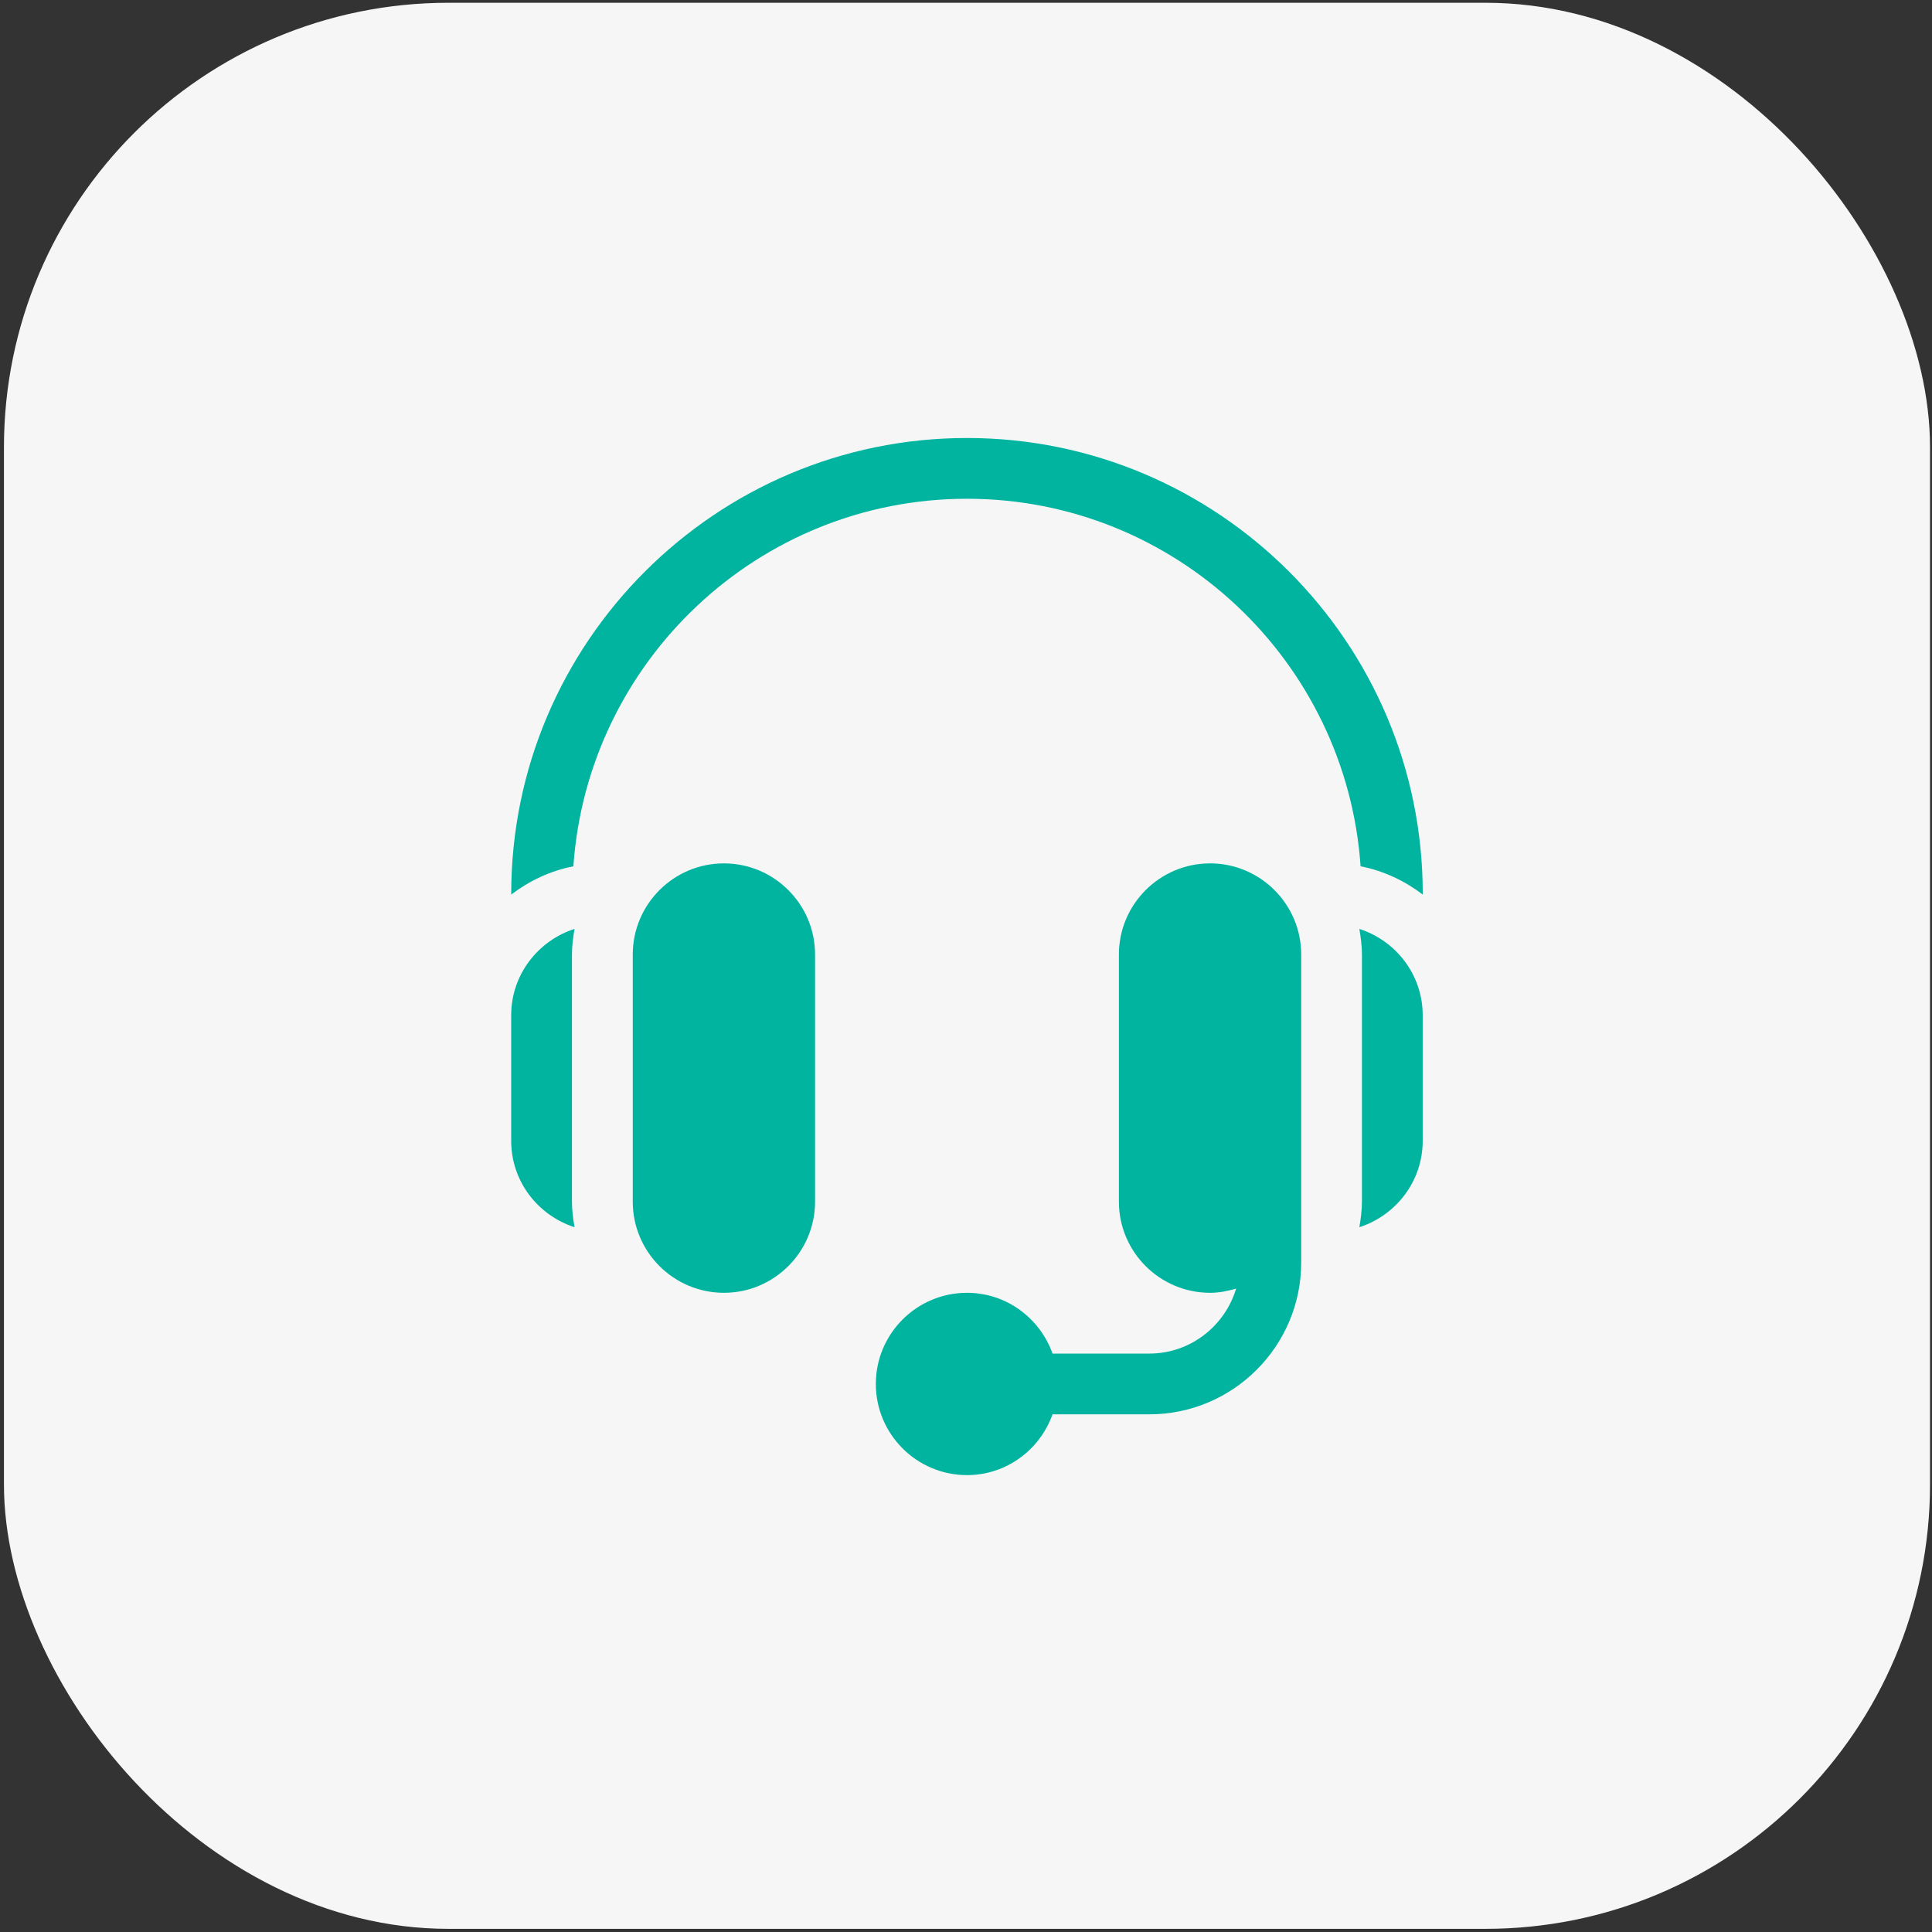 <svg xmlns="http://www.w3.org/2000/svg" width="163" height="163" viewBox="0 0 163 163" fill="none"><rect x="0" y="0" width="163" height="163" fill="#333333" stroke="none"/><rect x="0.333" y="0.234" width="162.5" height="162.5" rx="37.5" fill="#F6F6F6"></rect><g clip-path="url(#clip0_250_4853)"><path d="M61.075 72.842C56.834 72.842 53.385 76.292 53.385 80.532V101.382C53.385 105.623 56.834 109.072 61.075 109.072C65.316 109.072 68.766 105.623 68.766 101.382V80.532C68.766 76.292 65.316 72.842 61.075 72.842Z" fill="#00B4A0"></path><path d="M48.255 80.529C48.255 79.79 48.352 79.075 48.473 78.37C45.384 79.369 43.128 82.238 43.128 85.656V96.252C43.128 99.67 45.384 102.539 48.473 103.538C48.352 102.833 48.255 102.118 48.255 101.379V80.529Z" fill="#00B4A0"></path><path d="M102.091 72.842C97.85 72.842 94.4 76.292 94.4 80.532V101.382C94.4 105.623 97.85 109.072 102.091 109.072C102.862 109.072 103.592 108.924 104.294 108.712C103.34 111.875 100.434 114.199 96.964 114.199H88.801C87.74 111.222 84.921 109.072 81.583 109.072C77.342 109.072 73.893 112.522 73.893 116.763C73.893 121.003 77.342 124.453 81.583 124.453C84.921 124.453 87.74 122.304 88.801 119.326H96.964C104.031 119.326 109.781 113.576 109.781 106.509V101.382V80.532C109.781 76.292 106.331 72.842 102.091 72.842Z" fill="#00B4A0"></path><path d="M114.686 78.37C114.806 79.075 114.904 79.79 114.904 80.529V101.379C114.904 102.118 114.806 102.833 114.686 103.538C117.775 102.539 120.031 99.67 120.031 96.252V85.656C120.031 82.238 117.775 79.369 114.686 78.37Z" fill="#00B4A0"></path><path d="M81.583 36.953C60.379 36.953 43.131 54.202 43.131 75.405V75.471C44.658 74.314 46.425 73.468 48.375 73.089C49.573 55.795 63.99 42.08 81.583 42.08C99.176 42.08 113.593 55.795 114.791 73.089C116.741 73.468 118.508 74.314 120.035 75.471V75.405C120.035 54.202 102.787 36.953 81.583 36.953Z" fill="#00B4A0"></path></g><defs><clipPath id="clip0_250_4853"><rect width="87.5" height="87.5" fill="white" transform="translate(37.833 36.955)"></rect></clipPath></defs></svg>